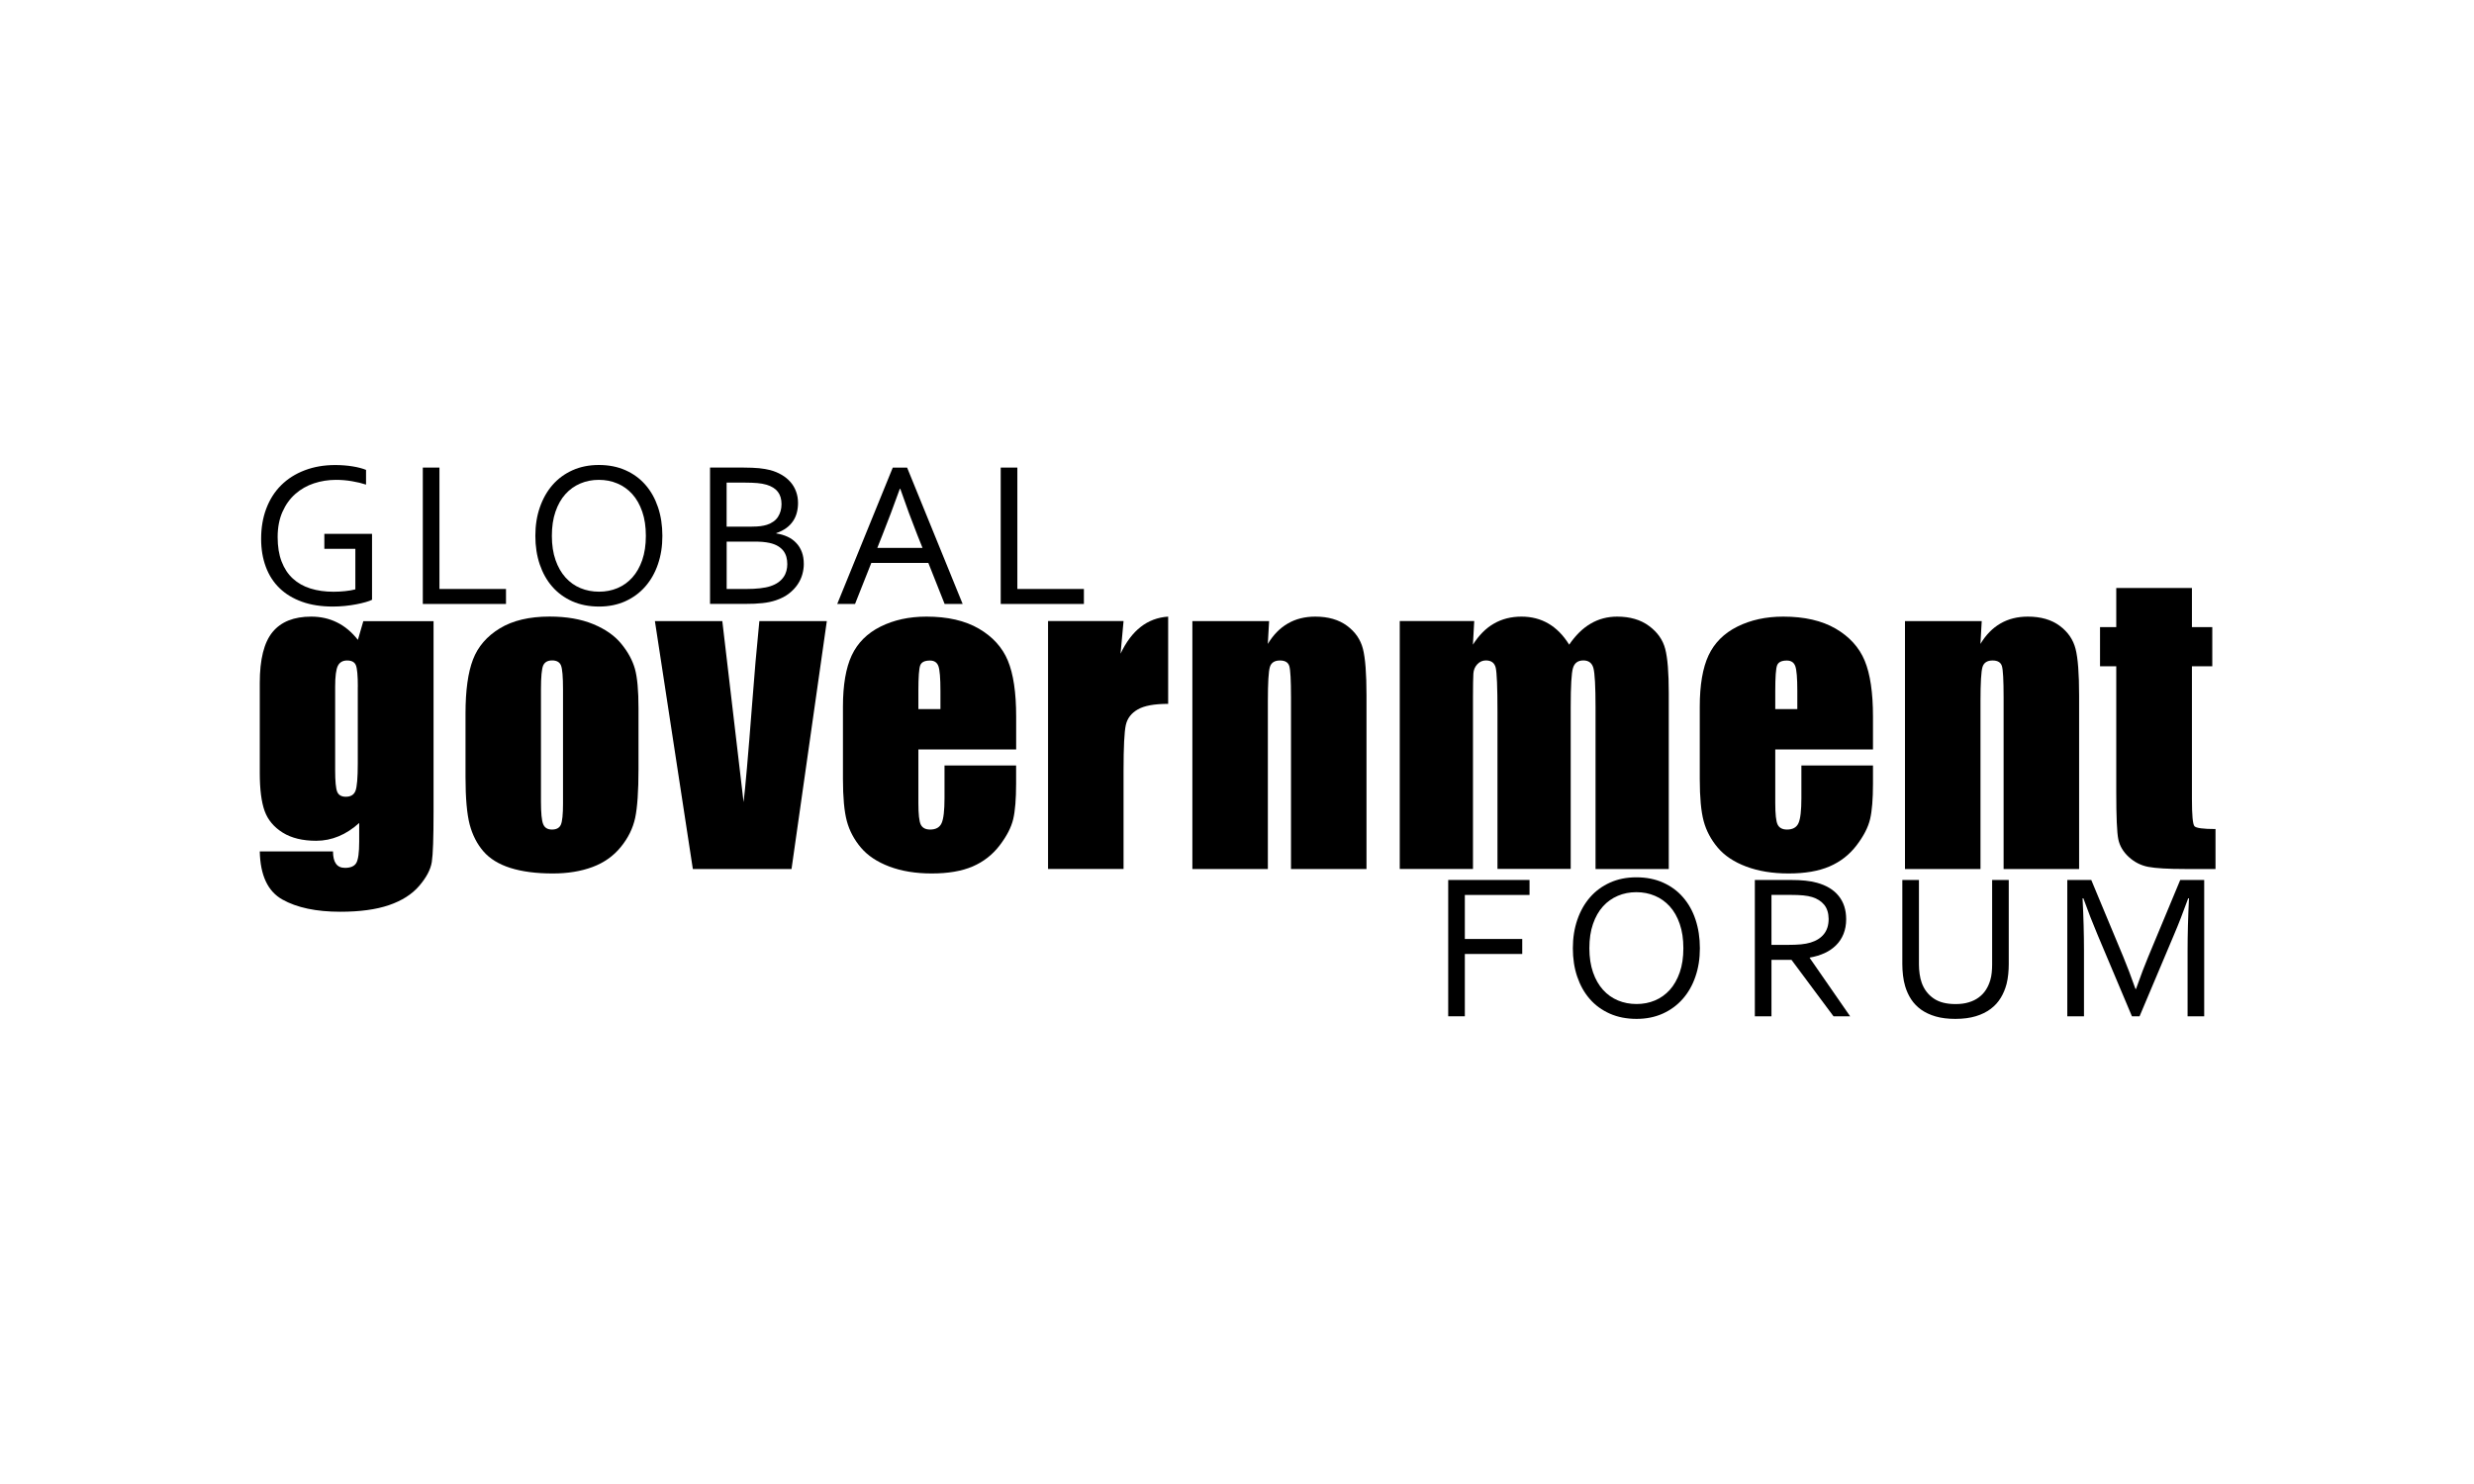 <svg width="1000" height="600" viewBox="0 0 1000 600" fill="none" xmlns="http://www.w3.org/2000/svg">
<path d="M143.677 221.899H131.105V215.842H150.375V242.495C149.803 242.792 148.957 243.112 147.837 243.432C146.717 243.752 145.46 244.049 144.02 244.324C142.603 244.598 141.071 244.827 139.425 244.987C137.802 245.147 136.179 245.238 134.579 245.238C129.848 245.238 125.687 244.598 122.076 243.295C118.464 241.992 115.447 240.186 113.001 237.809C110.555 235.455 108.703 232.574 107.446 229.191C106.189 225.808 105.549 222.059 105.549 217.899C105.549 213.396 106.235 209.304 107.629 205.624C109.023 201.944 111.012 198.789 113.641 196.183C116.27 193.578 119.447 191.566 123.173 190.149C126.899 188.732 130.99 188.023 135.471 188.023C136.682 188.023 137.894 188.069 139.105 188.16C140.317 188.252 141.46 188.389 142.557 188.572C143.654 188.754 144.683 188.96 145.597 189.212C146.534 189.463 147.311 189.714 147.952 189.989V195.932C146.306 195.383 144.408 194.926 142.26 194.561C140.111 194.195 137.985 194.012 135.836 194.012C132.705 194.012 129.71 194.492 126.876 195.429C124.041 196.366 121.527 197.806 119.355 199.727C117.184 201.647 115.447 204.07 114.167 206.95C112.886 209.853 112.224 213.236 112.224 217.145C112.224 220.962 112.749 224.254 113.824 227.043C114.898 229.831 116.407 232.117 118.372 233.923C120.338 235.729 122.716 237.078 125.504 237.946C128.293 238.815 131.402 239.249 134.831 239.249C136.408 239.249 137.985 239.158 139.517 238.998C141.071 238.838 142.443 238.609 143.631 238.289V221.899H143.677Z" fill="black"/>
<path d="M177.623 189.052V238.129H204.527V244.187H170.902V189.052H177.623Z" fill="black"/>
<path d="M267.731 216.665C267.731 220.848 267.137 224.665 265.925 228.163C264.737 231.66 262.999 234.654 260.782 237.192C258.542 239.729 255.867 241.695 252.713 243.112C249.558 244.529 246.038 245.238 242.152 245.238C238.129 245.238 234.518 244.529 231.317 243.112C228.14 241.695 225.443 239.729 223.225 237.192C221.008 234.654 219.339 231.66 218.151 228.163C216.985 224.665 216.391 220.848 216.391 216.665C216.391 212.459 216.985 208.618 218.219 205.098C219.431 201.601 221.145 198.584 223.362 196.046C225.58 193.509 228.277 191.543 231.432 190.126C234.586 188.709 238.129 188 242.061 188C246.061 188 249.65 188.709 252.827 190.126C256.005 191.543 258.702 193.509 260.896 196.046C263.114 198.584 264.782 201.578 265.971 205.098C267.137 208.596 267.731 212.459 267.731 216.665ZM261.056 216.665C261.056 212.962 260.576 209.693 259.593 206.858C258.61 204.024 257.285 201.669 255.57 199.772C253.856 197.875 251.844 196.435 249.536 195.475C247.227 194.492 244.735 194.012 242.061 194.012C239.386 194.012 236.895 194.492 234.586 195.475C232.277 196.458 230.266 197.875 228.551 199.772C226.837 201.669 225.511 204.024 224.528 206.858C223.545 209.693 223.065 212.962 223.065 216.665C223.065 220.368 223.568 223.637 224.551 226.448C225.534 229.26 226.883 231.614 228.597 233.511C230.312 235.409 232.323 236.826 234.632 237.786C236.941 238.746 239.455 239.226 242.152 239.226C244.827 239.226 247.295 238.746 249.581 237.786C251.867 236.826 253.879 235.386 255.57 233.511C257.285 231.614 258.61 229.26 259.593 226.448C260.553 223.637 261.056 220.368 261.056 216.665Z" fill="black"/>
<path d="M313.79 215.682C315.482 215.933 317.013 216.391 318.385 217.031C319.756 217.671 320.922 218.539 321.882 219.568C322.865 220.597 323.597 221.831 324.122 223.225C324.648 224.62 324.9 226.243 324.9 228.071C324.9 229.351 324.717 230.723 324.328 232.14C323.94 233.557 323.322 234.929 322.431 236.255C321.539 237.581 320.396 238.815 318.956 239.935C317.539 241.055 315.756 241.992 313.63 242.701C312.007 243.25 310.201 243.638 308.213 243.844C306.224 244.072 303.847 244.164 301.081 244.164H287V189.052H300.601C301.858 189.052 302.978 189.075 304.007 189.12C305.035 189.166 305.973 189.235 306.818 189.303C307.664 189.395 308.464 189.486 309.196 189.623C309.927 189.738 310.613 189.898 311.276 190.058C312.99 190.515 314.545 191.155 315.939 191.978C317.333 192.778 318.522 193.761 319.505 194.881C320.488 196.001 321.242 197.281 321.768 198.721C322.294 200.138 322.568 201.693 322.568 203.384C322.568 204.733 322.408 206.013 322.088 207.247C321.768 208.482 321.265 209.624 320.556 210.676C319.848 211.727 318.956 212.665 317.836 213.488C316.716 214.311 315.368 214.996 313.767 215.545V215.682H313.79ZM303.938 212.916C305.264 212.916 306.407 212.848 307.367 212.733C308.327 212.619 309.196 212.413 309.973 212.185C312.03 211.499 313.539 210.425 314.476 208.962C315.413 207.499 315.893 205.784 315.893 203.818C315.893 201.784 315.39 200.115 314.407 198.835C313.425 197.555 311.87 196.572 309.744 195.955C308.693 195.658 307.481 195.429 306.11 195.315C304.738 195.201 303.115 195.132 301.241 195.132H293.698V212.939H303.938V212.916ZM293.72 218.974V238.129H301.835C303.755 238.129 305.538 238.038 307.184 237.855C308.83 237.672 310.224 237.398 311.39 237.009C312.647 236.598 313.722 236.072 314.613 235.432C315.505 234.792 316.19 234.083 316.739 233.283C317.288 232.483 317.653 231.66 317.882 230.792C318.111 229.923 318.225 229.031 318.225 228.117C318.225 227.066 318.111 226.083 317.859 225.168C317.608 224.254 317.196 223.431 316.648 222.7C316.076 221.968 315.345 221.328 314.43 220.78C313.516 220.231 312.373 219.797 311.002 219.499C310.179 219.317 309.241 219.179 308.19 219.088C307.138 218.997 305.813 218.974 304.258 218.974H293.72Z" fill="black"/>
<path d="M338.41 244.186L360.857 189.074H366.663L389.111 244.186H381.819L375.235 227.591H352.194L345.611 244.186H338.41ZM363.715 197.623C361.246 204.481 358.914 210.721 356.674 216.322L354.617 221.511H372.881L370.801 216.322C368.538 210.607 366.229 204.367 363.898 197.623H363.715Z" fill="black"/>
<path d="M411.215 189.052V238.129H438.119V244.187H404.494V189.052H411.215Z" fill="black"/>
<path d="M592.093 410.894H585.373V355.782H618.244V361.839H592.093V379.646H615.295V385.704H592.093V410.894Z" fill="black"/>
<path d="M687.094 383.372C687.094 387.555 686.5 391.373 685.288 394.87C684.1 398.367 682.385 401.362 680.145 403.899C677.905 406.437 675.231 408.402 672.076 409.82C668.922 411.237 665.402 411.945 661.516 411.945C657.492 411.945 653.881 411.237 650.681 409.82C647.503 408.402 644.783 406.437 642.589 403.899C640.371 401.362 638.703 398.367 637.514 394.87C636.325 391.373 635.754 387.555 635.754 383.372C635.754 379.166 636.371 375.326 637.583 371.806C638.794 368.308 640.508 365.291 642.726 362.754C644.943 360.216 647.64 358.251 650.795 356.833C653.949 355.416 657.492 354.708 661.424 354.708C665.424 354.708 669.013 355.416 672.191 356.833C675.368 358.251 678.065 360.216 680.26 362.754C682.477 365.291 684.168 368.286 685.334 371.806C686.5 375.326 687.094 379.189 687.094 383.372ZM680.42 383.372C680.42 379.669 679.94 376.4 678.957 373.566C677.997 370.731 676.648 368.377 674.934 366.48C673.219 364.582 671.208 363.142 668.899 362.182C666.59 361.199 664.099 360.719 661.424 360.719C658.75 360.719 656.258 361.199 653.949 362.182C651.641 363.165 649.606 364.582 647.915 366.48C646.2 368.377 644.875 370.731 643.892 373.566C642.909 376.4 642.429 379.669 642.429 383.372C642.429 387.075 642.931 390.344 643.914 393.156C644.897 395.967 646.246 398.322 647.96 400.219C649.675 402.116 651.686 403.534 653.995 404.494C656.304 405.454 658.818 405.934 661.516 405.934C664.19 405.934 666.659 405.454 668.945 404.494C671.23 403.534 673.242 402.093 674.934 400.219C676.625 398.345 677.974 395.967 678.957 393.156C679.94 390.344 680.42 387.098 680.42 383.372Z" fill="black"/>
<path d="M716.033 388.081V410.894H709.312V355.782H723.599C726.022 355.782 728.057 355.873 729.748 356.056C731.44 356.239 732.971 356.513 734.388 356.902C738.229 357.953 741.155 359.713 743.189 362.228C745.223 364.742 746.229 367.874 746.229 371.646C746.229 373.863 745.863 375.852 745.155 377.612C744.446 379.372 743.44 380.903 742.137 382.183C740.835 383.464 739.303 384.538 737.497 385.361C735.691 386.184 733.703 386.778 731.508 387.167V387.327L747.829 410.894H741.109L724.125 388.081H716.033V388.081ZM716.033 361.839V382.023H722.662C724.719 382.023 726.479 381.955 727.942 381.818C729.405 381.681 730.708 381.429 731.851 381.086C734.183 380.378 735.988 379.235 737.246 377.657C738.503 376.08 739.143 374.046 739.143 371.508C739.12 369.154 738.503 367.234 737.337 365.794C736.149 364.354 734.526 363.325 732.445 362.685C731.462 362.388 730.274 362.159 728.902 362.022C727.531 361.885 725.794 361.816 723.668 361.816H716.033V361.839Z" fill="black"/>
<path d="M790.438 405.956C792.449 405.956 794.232 405.728 795.764 405.248C797.318 404.791 798.667 404.128 799.833 403.259C800.998 402.39 801.958 401.385 802.713 400.196C803.49 399.007 804.061 397.682 804.496 396.219C804.77 395.304 804.953 394.298 805.067 393.201C805.181 392.081 805.227 391.007 805.227 389.978V355.782H811.948V389.818C811.948 391.098 811.879 392.447 811.742 393.864C811.605 395.259 811.376 396.561 811.079 397.773C810.553 399.807 809.776 401.682 808.725 403.419C807.673 405.156 806.324 406.642 804.656 407.899C802.987 409.157 800.975 410.162 798.621 410.871C796.267 411.58 793.524 411.945 790.369 411.945C787.352 411.945 784.7 411.625 782.414 410.962C780.128 410.299 778.185 409.385 776.54 408.219C774.917 407.054 773.568 405.659 772.517 404.059C771.465 402.459 770.665 400.699 770.093 398.802C769.682 397.43 769.385 395.967 769.202 394.39C769.019 392.813 768.928 391.304 768.928 389.818V355.782H775.648V389.978C775.648 391.213 775.74 392.493 775.922 393.796C776.105 395.099 776.38 396.287 776.768 397.362C777.728 400.036 779.328 402.116 781.569 403.671C783.809 405.225 786.757 405.956 790.438 405.956Z" fill="black"/>
<path d="M864.821 410.894H861.735L847.86 377.977C845.94 373.451 844.019 368.514 842.099 363.188H841.779C842.168 370.846 842.351 377.863 842.351 384.241V410.894H835.607V355.782H845.299L858.283 386.961C859.769 390.527 861.392 394.824 863.175 399.853H863.381C865.369 394.276 866.992 389.978 868.272 386.961L881.256 355.782H890.948V410.894H884.228V384.241C884.228 378 884.411 370.983 884.799 363.188H884.479C882.445 368.811 880.525 373.749 878.719 377.977L864.821 410.894Z" fill="black"/>
<path d="M175.244 251.112V328.306C175.244 338.73 175.016 345.473 174.536 348.513C174.056 351.553 172.364 354.776 169.438 358.182C166.512 361.588 162.444 364.171 157.232 365.954C152.02 367.737 145.46 368.629 137.551 368.629C127.836 368.629 120.018 366.983 114.143 363.691C108.246 360.399 105.206 353.908 105 344.238H134.602C134.602 348.673 136.202 350.89 139.425 350.89C141.734 350.89 143.288 350.205 144.042 348.856C144.797 347.484 145.185 344.65 145.185 340.307V332.741C142.557 335.118 139.814 336.901 136.911 338.112C134.008 339.324 130.99 339.941 127.813 339.941C122.327 339.941 117.801 338.844 114.258 336.627C110.715 334.409 108.269 331.506 106.966 327.895C105.663 324.283 105 319.163 105 312.534V276.12C105 266.611 106.714 259.753 110.143 255.57C113.572 251.387 118.784 249.307 125.778 249.307C129.596 249.307 133.093 250.084 136.248 251.661C139.402 253.215 142.191 255.57 144.66 258.702L146.854 251.135H175.244V251.112ZM144.637 277.697C144.637 273.125 144.363 270.199 143.837 268.942C143.311 267.685 142.145 267.045 140.317 267.045C138.556 267.045 137.299 267.754 136.568 269.194C135.836 270.634 135.471 273.468 135.471 277.697V311.391C135.471 315.871 135.745 318.774 136.293 320.123C136.842 321.448 138.008 322.134 139.768 322.134C141.78 322.134 143.082 321.334 143.7 319.711C144.294 318.111 144.614 314.454 144.614 308.762V277.697H144.637Z" fill="black"/>
<path d="M258.085 286.315V310.865C258.085 319.872 257.627 326.478 256.736 330.684C255.822 334.89 253.902 338.821 250.93 342.456C247.958 346.113 244.141 348.811 239.478 350.548C234.815 352.285 229.466 353.154 223.431 353.154C216.688 353.154 210.973 352.399 206.287 350.914C201.601 349.428 197.966 347.188 195.383 344.193C192.8 341.199 190.949 337.564 189.829 333.312C188.732 329.061 188.16 322.683 188.16 314.157V288.487C188.16 279.16 189.166 271.891 191.178 266.657C193.189 261.422 196.824 257.216 202.058 254.039C207.293 250.861 213.99 249.284 222.151 249.284C229.009 249.284 234.883 250.313 239.798 252.347C244.712 254.382 248.484 257.033 251.158 260.325C253.833 263.594 255.662 266.977 256.645 270.451C257.605 273.926 258.085 279.206 258.085 286.315ZM227.568 278.749C227.568 273.606 227.294 270.383 226.745 269.034C226.197 267.708 225.008 267.022 223.202 267.022C221.397 267.022 220.185 267.685 219.568 269.034C218.974 270.36 218.654 273.606 218.654 278.749V323.986C218.654 328.718 218.951 331.804 219.568 333.244C220.162 334.684 221.351 335.393 223.111 335.393C224.917 335.393 226.128 334.73 226.7 333.427C227.271 332.124 227.568 329.289 227.568 324.969V278.749Z" fill="black"/>
<path d="M334.203 251.112L319.939 351.347H280.051L264.713 251.112H291.96L300.555 324.306C301.218 318.934 302.384 305.813 303.984 284.966C304.853 273.331 305.836 262.039 306.933 251.112H334.203V251.112Z" fill="black"/>
<path d="M410.712 303.002H371.212V324.671C371.212 329.197 371.532 332.123 372.195 333.426C372.858 334.729 374.115 335.392 375.967 335.392C378.275 335.392 379.83 334.524 380.607 332.786C381.384 331.049 381.773 327.689 381.773 322.706V309.493H410.712V316.9C410.712 323.094 410.323 327.849 409.546 331.163C408.769 334.478 406.94 338.044 404.06 341.815C401.18 345.587 397.545 348.422 393.156 350.319C388.745 352.216 383.213 353.153 376.584 353.153C370.138 353.153 364.446 352.216 359.509 350.365C354.571 348.49 350.731 345.953 347.988 342.707C345.245 339.461 343.347 335.895 342.296 331.986C341.245 328.077 340.719 322.408 340.719 314.957V285.72C340.719 276.966 341.907 270.039 344.262 264.988C346.639 259.936 350.502 256.05 355.897 253.353C361.292 250.655 367.486 249.307 374.481 249.307C383.03 249.307 390.093 250.93 395.671 254.176C401.225 257.421 405.134 261.719 407.374 267.091C409.615 272.462 410.735 280.006 410.735 289.721V303.002H410.712ZM380.127 286.68V279.366C380.127 274.177 379.853 270.839 379.304 269.331C378.755 267.822 377.613 267.068 375.898 267.068C373.772 267.068 372.469 267.708 371.966 268.988C371.464 270.268 371.212 273.742 371.212 279.366V286.703H380.127V286.68Z" fill="black"/>
<path d="M454.141 251.112L452.93 264.302C457.364 254.861 463.788 249.855 472.177 249.307V284.577C466.576 284.577 462.485 285.332 459.879 286.84C457.25 288.349 455.65 290.452 455.056 293.149C454.461 295.847 454.141 302.041 454.141 311.756V351.325H423.625V251.09H454.141V251.112Z" fill="black"/>
<path d="M512.98 251.112L512.454 260.347C514.672 256.667 517.369 253.901 520.569 252.073C523.769 250.221 527.45 249.307 531.633 249.307C536.867 249.307 541.142 250.541 544.479 253.01C547.817 255.478 549.942 258.587 550.903 262.336C551.863 266.085 552.343 272.348 552.343 281.103V351.347H521.826V281.926C521.826 275.023 521.598 270.817 521.141 269.308C520.683 267.799 519.426 267.045 517.369 267.045C515.197 267.045 513.849 267.914 513.3 269.651C512.752 271.388 512.477 276.028 512.477 283.595V351.347H481.961V251.112H512.98Z" fill="black"/>
<path d="M595.888 251.112L595.362 260.645C597.74 256.873 600.551 254.016 603.82 252.141C607.089 250.244 610.815 249.307 614.998 249.307C623.158 249.307 629.582 253.101 634.268 260.645C636.828 256.873 639.731 254.016 642.954 252.141C646.177 250.244 649.743 249.307 653.675 249.307C658.863 249.307 663.161 250.564 666.544 253.078C669.95 255.593 672.121 258.679 673.081 262.336C674.042 265.993 674.522 271.914 674.522 280.12V351.347H644.92V285.995C644.92 277.446 644.623 272.142 644.051 270.085C643.48 268.051 642.131 267.022 640.005 267.022C637.834 267.022 636.439 268.028 635.822 270.039C635.182 272.051 634.885 277.377 634.885 285.972V351.302H605.283V287.641C605.283 277.811 605.031 271.937 604.574 269.971C604.094 268.005 602.768 267.022 600.597 267.022C599.248 267.022 598.082 267.548 597.122 268.576C596.162 269.605 595.637 270.862 595.545 272.348C595.454 273.834 595.385 276.988 595.385 281.834V351.325H565.783V251.09H595.888V251.112Z" fill="black"/>
<path d="M757.065 303.002H717.565V324.671C717.565 329.197 717.885 332.123 718.548 333.426C719.211 334.729 720.468 335.392 722.32 335.392C724.628 335.392 726.183 334.524 726.96 332.786C727.737 331.049 728.126 327.689 728.126 322.706V309.493H757.065V316.9C757.065 323.094 756.676 327.849 755.899 331.163C755.122 334.478 753.293 338.044 750.413 341.815C747.533 345.587 743.898 348.422 739.486 350.319C735.075 352.216 729.566 353.153 722.914 353.153C716.468 353.153 710.776 352.216 705.839 350.365C700.901 348.513 697.061 345.953 694.318 342.707C691.575 339.461 689.678 335.895 688.626 331.986C687.575 328.077 687.049 322.408 687.049 314.957V285.72C687.049 276.966 688.237 270.039 690.592 264.988C692.969 259.936 696.832 256.05 702.227 253.353C707.622 250.655 713.816 249.307 720.811 249.307C729.36 249.307 736.423 250.93 742.001 254.176C747.556 257.421 751.464 261.719 753.704 267.091C755.945 272.462 757.065 280.006 757.065 289.721V303.002V303.002ZM726.48 286.68V279.366C726.48 274.177 726.206 270.839 725.657 269.331C725.108 267.822 723.965 267.068 722.251 267.068C720.125 267.068 718.822 267.708 718.319 268.988C717.816 270.268 717.565 273.742 717.565 279.366V286.703H726.48V286.68Z" fill="black"/>
<path d="M801.021 251.112L800.495 260.347C802.713 256.667 805.41 253.901 808.61 252.073C811.81 250.221 815.491 249.307 819.674 249.307C824.908 249.307 829.183 250.541 832.52 253.01C835.858 255.478 837.983 258.587 838.944 262.336C839.904 266.085 840.384 272.348 840.384 281.103V351.347H809.867V281.926C809.867 275.023 809.639 270.817 809.182 269.308C808.724 267.799 807.467 267.045 805.41 267.045C803.238 267.045 801.89 267.914 801.341 269.651C800.793 271.388 800.518 276.028 800.518 283.595V351.347H770.002V251.112H801.021Z" fill="black"/>
<path d="M885.987 237.74V253.536H894.216V269.399H885.987V323.026C885.987 329.632 886.33 333.289 887.016 334.044C887.701 334.798 890.536 335.186 895.519 335.186V351.348H883.198C876.249 351.348 871.289 351.05 868.317 350.479C865.346 349.907 862.717 348.559 860.454 346.479C858.191 344.398 856.774 341.998 856.225 339.301C855.677 336.604 855.402 330.272 855.402 320.306V269.399H848.842V253.536H855.402V237.74H885.987Z" fill="black"/>
</svg>
